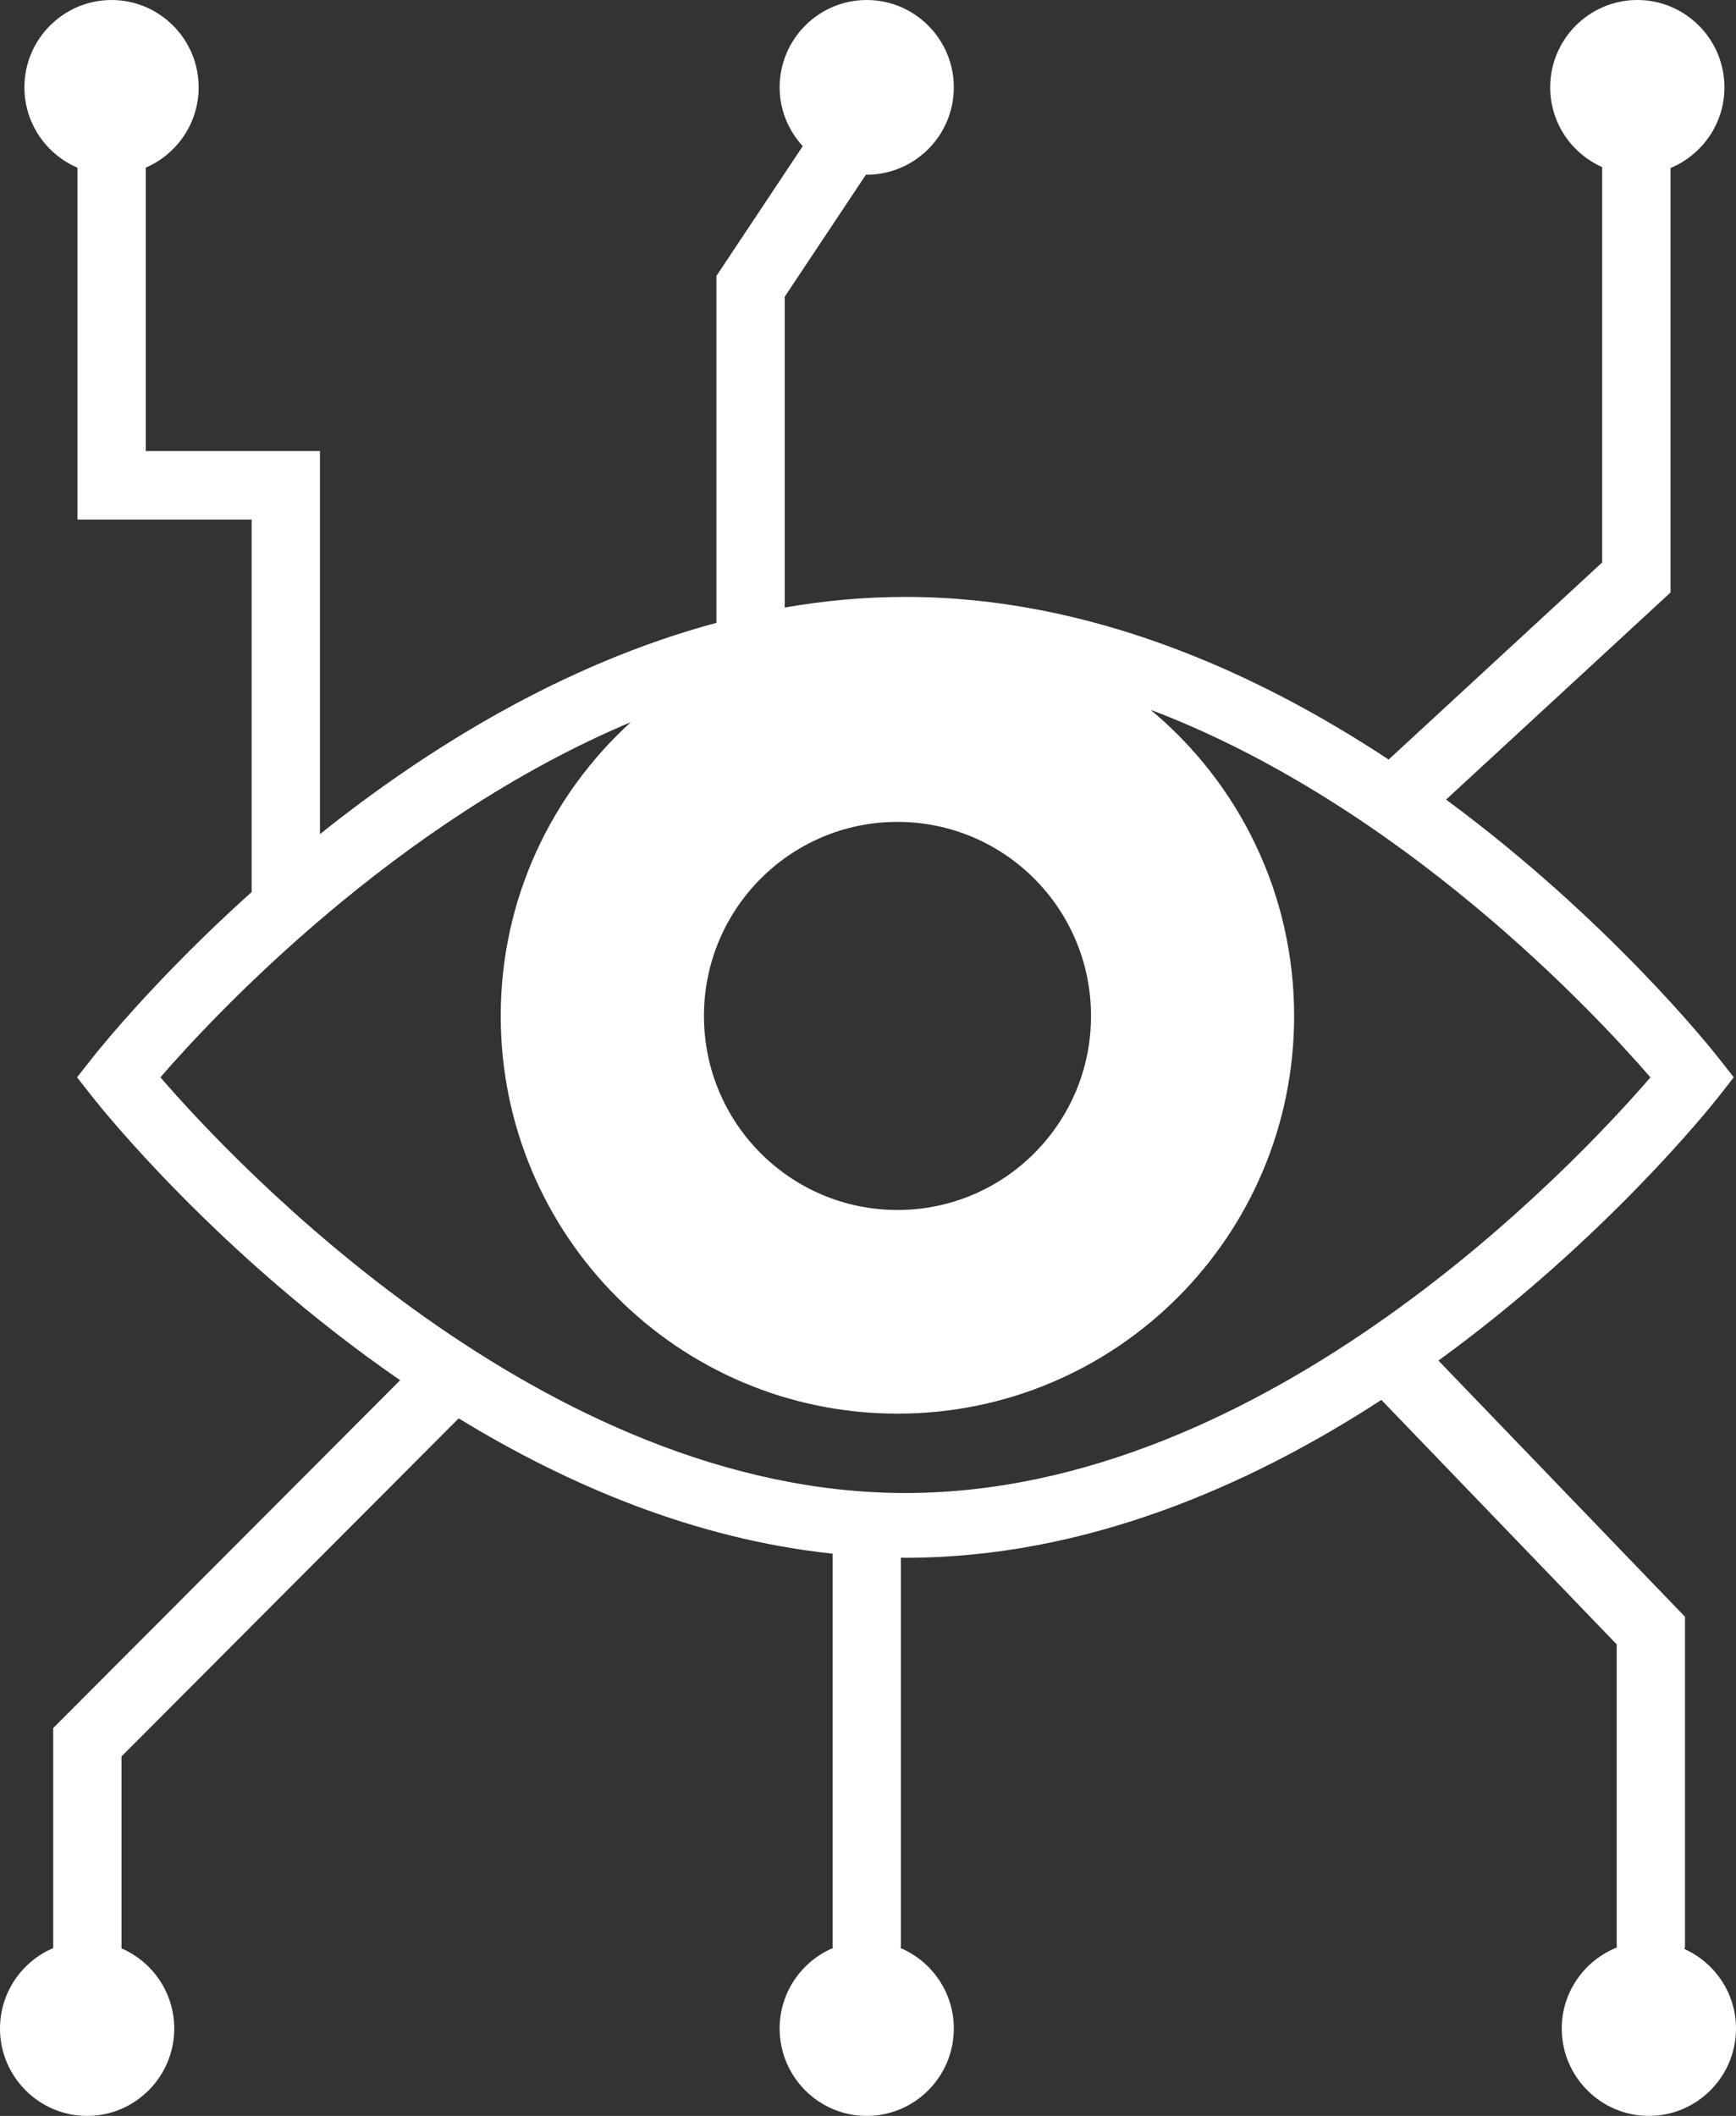 <svg width="32" height="39" viewBox="0 0 32 39" fill="none" xmlns="http://www.w3.org/2000/svg">
<rect x="0" y="0" width="32" height="39" fill="#333333" stroke="none"/>
<path d="M31.049 35.923C31.051 35.904 31.06 35.888 31.06 35.869V29.8L26.515 25.078C29.568 22.86 31.522 20.414 31.669 20.227L31.959 19.857L31.669 19.488C31.524 19.304 29.628 16.929 26.656 14.738L30.793 10.921V3.097C31.375 2.855 31.787 2.28 31.787 1.61C31.787 0.722 31.066 0 30.181 0C29.296 0 28.575 0.722 28.575 1.61C28.575 2.266 28.97 2.83 29.533 3.08V10.367L25.597 14C23.121 12.365 20.049 11.002 16.69 11.002C15.933 11.002 15.189 11.072 14.465 11.198V5.469L15.963 3.218C15.967 3.218 15.971 3.22 15.976 3.22C16.862 3.22 17.582 2.498 17.582 1.61C17.582 0.722 16.862 0 15.976 0C15.091 0 14.371 0.722 14.371 1.61C14.371 2.029 14.535 2.408 14.797 2.694L13.206 5.086V11.48C10.358 12.245 7.845 13.818 5.898 15.374V8.314H2.687V3.09C3.259 2.843 3.662 2.273 3.662 1.61C3.662 0.722 2.941 0 2.056 0C1.171 0 0.45 0.722 0.45 1.61C0.45 2.274 0.853 2.845 1.428 3.091V9.576H4.639V16.441C2.887 18.014 1.818 19.352 1.711 19.488L1.42 19.857L1.711 20.227C1.866 20.424 4.031 23.135 7.376 25.44L0.981 31.851V35.907C0.405 36.151 0 36.724 0 37.39C0 38.278 0.721 39 1.606 39C2.491 39 3.212 38.278 3.212 37.39C3.212 36.728 2.811 36.159 2.24 35.912V32.374L8.455 26.143C10.457 27.368 12.803 28.367 15.347 28.637V35.869C15.347 35.882 15.354 35.893 15.354 35.906C14.777 36.15 14.371 36.723 14.371 37.39C14.371 38.278 15.091 39 15.976 39C16.862 39 17.582 38.278 17.582 37.39C17.582 36.723 17.176 36.15 16.599 35.906C16.599 35.893 16.606 35.882 16.606 35.869V28.711C16.634 28.711 16.662 28.713 16.69 28.713C19.989 28.713 23.01 27.398 25.463 25.803L29.801 30.309V35.869C29.801 35.878 29.806 35.886 29.806 35.895C29.211 36.131 28.788 36.711 28.788 37.39C28.788 38.278 29.509 39 30.394 39C31.279 39 32 38.278 32 37.39C32 36.736 31.608 36.175 31.049 35.923ZM16.543 15.149C18.514 15.149 20.111 16.75 20.111 18.726C20.111 20.702 18.514 22.302 16.543 22.302C14.573 22.302 12.976 20.702 12.976 18.726C12.976 16.75 14.573 15.149 16.543 15.149ZM2.957 19.857C3.958 18.7 7.293 15.136 11.627 13.311C10.158 14.651 9.23 16.577 9.23 18.726C9.23 22.775 12.505 26.056 16.543 26.056C20.582 26.056 23.855 22.775 23.855 18.726C23.855 16.455 22.825 14.427 21.208 13.082C25.808 14.827 29.381 18.653 30.423 19.858C29.059 21.436 23.37 27.519 16.69 27.519C10.02 27.519 4.322 21.436 2.957 19.857Z" fill="white"/>
</svg>
